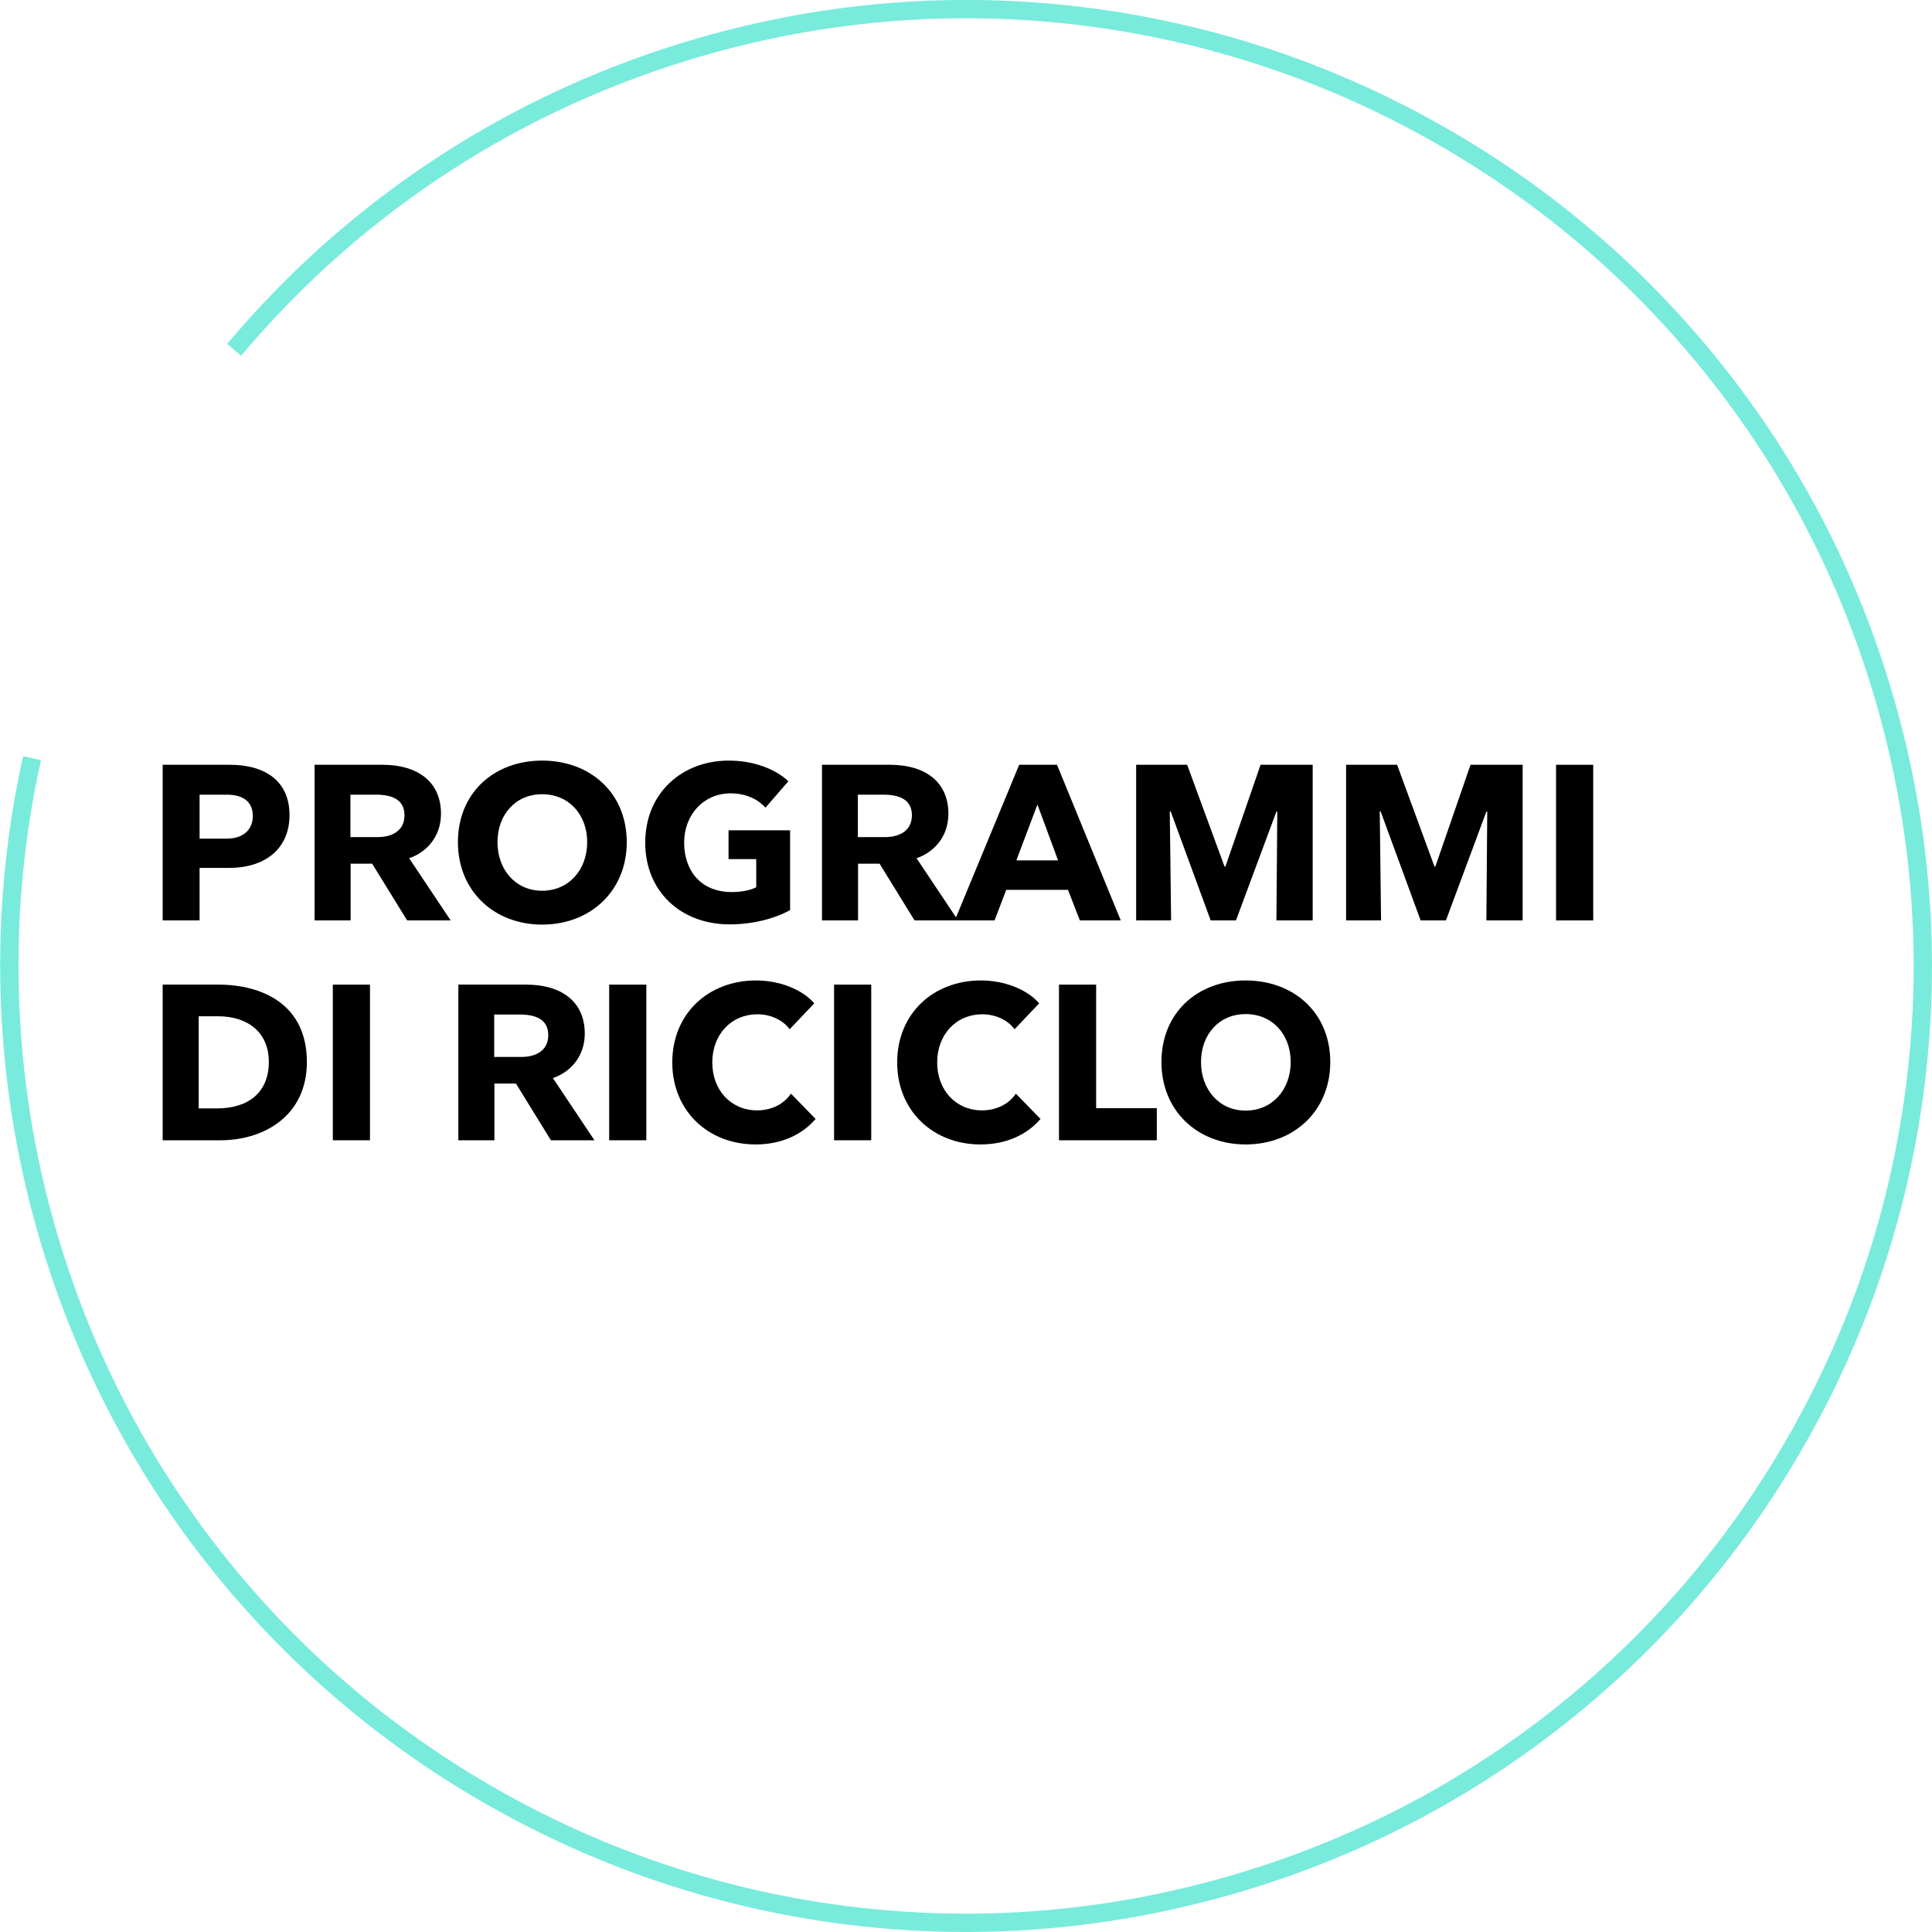 <?xml version="1.0" encoding="UTF-8"?><svg id="uuid-83b0faf5-d623-4f9f-8445-5fec1828540f" xmlns="http://www.w3.org/2000/svg" viewBox="0 0 790.9 790.9"><defs><style>.uuid-d5c05282-c905-41fd-bbb7-95ce84fcd275{isolation:isolate;}.uuid-699fb362-4d9f-409d-9a40-cff6f7acfcad{fill:#78ebdc;}</style></defs><g id="uuid-de858f31-b607-47bc-b6f2-26f7505ba4f6"><path class="uuid-699fb362-4d9f-409d-9a40-cff6f7acfcad" d="M395.408,790.892c-16.006,0-32.037-.983-48.061-2.954-50.732-6.238-99.208-22.056-144.078-47.013-44.87-24.958-83.876-57.799-115.935-97.609-33.192-41.22-57.443-88.142-72.079-139.464-18.049-63.293-20.051-130.482-5.79-194.305l7.32,1.635c-13.989,62.606-12.024,128.52,5.683,190.613,14.358,50.352,38.148,96.383,70.707,136.816,31.45,39.055,69.718,71.273,113.739,95.759,44.022,24.485,91.578,40.004,141.348,46.124,51.526,6.334,103.181,2.268,153.532-12.092,50.352-14.358,96.384-38.147,136.816-70.707,39.056-31.449,71.273-69.717,95.759-113.739,24.486-44.021,40.004-91.577,46.124-141.347,6.336-51.524,2.268-103.181-12.092-153.532-14.358-50.352-38.147-96.384-70.707-136.816-31.449-39.056-69.717-71.273-113.739-95.76-44.021-24.485-91.577-40.004-141.347-46.123-51.526-6.336-103.18-2.269-153.532,12.091-74.738,21.312-140.565,63.9-190.363,123.159l-5.742-4.824c50.765-60.409,117.865-103.823,194.049-125.548C338.343.621,390.997-3.526,443.525,2.934c50.732,6.238,99.207,22.056,144.078,47.014,44.87,24.957,83.876,57.798,115.935,97.609,33.192,41.219,57.442,88.142,72.078,139.464s18.781,103.978,12.322,156.504c-6.237,50.732-22.056,99.207-47.013,144.078-24.958,44.87-57.798,83.876-97.609,115.935-41.219,33.192-88.142,57.442-139.464,72.078-35.666,10.171-71.98,15.275-108.443,15.276Z"/><g class="uuid-d5c05282-c905-41fd-bbb7-95ce84fcd275"><g class="uuid-d5c05282-c905-41fd-bbb7-95ce84fcd275"><path d="M81.707,355.283v21.509h-15.119v-63.718h27.448c14.85,0,24.479,6.93,24.479,20.609,0,14.04-10.35,21.6-24.569,21.6h-12.239ZM81.707,343.313h11.069c6.84,0,10.71-3.69,10.71-9.27,0-5.49-3.51-8.729-10.71-8.729h-11.069v17.999Z"/><path d="M128.778,313.074h27.809c14.04,0,23.938,6.66,23.938,20.069,0,9.45-6.029,15.84-13.049,18.18l17.01,25.469h-17.82l-14.309-23.219h-8.82v23.219h-14.759v-63.718ZM153.886,325.314h-10.439v17.369h11.07c6.75,0,11.069-3.15,11.069-8.91,0-6.659-5.399-8.459-11.7-8.459Z"/><path d="M221.925,378.502c-19.709,0-34.469-13.77-34.469-33.749,0-20.159,14.76-33.389,34.469-33.389s34.648,13.229,34.648,33.389c0,19.979-14.849,33.749-34.648,33.749ZM221.925,325.133c-10.979,0-18.27,8.46-18.27,19.619,0,11.25,7.381,19.89,18.27,19.89,10.98,0,18.449-8.64,18.449-19.89,0-11.159-7.379-19.619-18.449-19.619Z"/><path d="M313.364,330.624c-3.15-3.51-8.101-5.85-14.31-5.85-10.979,0-18.989,8.729-18.989,20.159,0,11.52,6.84,20.249,19.529,20.249,3.869,0,7.56-.72,9.989-1.98v-11.52h-11.34v-11.789h25.199v32.669c-6.3,3.51-15.3,5.85-24.749,5.85-19.979,0-34.559-13.5-34.559-33.479,0-20.159,14.939-33.569,34.198-33.569,9.99,0,18.989,3.33,24.39,8.46l-9.359,10.8Z"/><path d="M336.495,313.074h27.809c14.04,0,23.939,6.66,23.939,20.069,0,9.45-6.03,15.84-13.05,18.18l17.01,25.469h-17.819l-14.31-23.219h-8.819v23.219h-14.76v-63.718ZM361.604,325.314h-10.439v17.369h11.07c6.749,0,11.069-3.15,11.069-8.91,0-6.659-5.4-8.459-11.7-8.459Z"/><path d="M407.144,376.792h-16.289l26.369-63.718h15.479l26.099,63.718h-16.739l-4.859-12.51h-25.289l-4.771,12.51ZM416.054,352.222h17.1l-8.46-22.858-8.64,22.858Z"/><path d="M501.283,354.743h.359l14.399-41.669h21.329v63.718h-14.849l.359-44.548h-.359l-16.56,44.548h-10.35l-16.38-44.638h-.359l.54,44.638h-14.31v-63.718h20.879l15.3,41.669Z"/><path d="M587.233,354.743h.359l14.399-41.669h21.329v63.718h-14.849l.359-44.548h-.359l-16.56,44.548h-10.35l-16.38-44.638h-.359l.54,44.638h-14.31v-63.718h20.879l15.3,41.669Z"/><path d="M652.212,376.792h-15.209v-63.718h15.209v63.718Z"/><path d="M66.588,403.074h22.769c18.18,0,36.27,8.19,36.27,31.679,0,22.14-17.73,32.039-35.369,32.039h-23.669v-63.718ZM81.347,453.742h7.561c12.689,0,21.148-6.479,21.148-19.079,0-11.97-8.549-18.629-20.789-18.629h-7.92v37.708Z"/><path d="M151.456,466.792h-15.209v-63.718h15.209v63.718Z"/><path d="M187.637,403.074h27.809c14.04,0,23.938,6.66,23.938,20.069,0,9.45-6.029,15.84-13.049,18.18l17.01,25.469h-17.82l-14.309-23.219h-8.82v23.219h-14.759v-63.718ZM212.745,415.314h-10.439v17.369h11.07c6.75,0,11.069-3.15,11.069-8.91,0-6.659-5.399-8.459-11.7-8.459Z"/><path d="M264.585,466.792h-15.209v-63.718h15.209v63.718Z"/><path d="M333.884,458.062c-5.31,6.21-13.68,10.439-24.569,10.439-19.438,0-34.108-13.77-34.108-33.568,0-20.159,14.939-33.569,34.289-33.569,9.27,0,18.629,3.42,23.849,9.36l-10.079,10.619c-2.7-3.689-7.65-6.12-13.14-6.12-10.979,0-18.54,8.46-18.54,19.71,0,11.339,7.65,19.619,18.359,19.619,5.94,0,10.979-2.61,13.859-6.84l10.08,10.35Z"/><path d="M356.654,466.792h-15.209v-63.718h15.209v63.718Z"/><path d="M425.952,458.062c-5.31,6.21-13.679,10.439-24.568,10.439-19.439,0-34.108-13.77-34.108-33.568,0-20.159,14.938-33.569,34.288-33.569,9.27,0,18.629,3.42,23.85,9.36l-10.08,10.619c-2.7-3.689-7.649-6.12-13.14-6.12-10.979,0-18.539,8.46-18.539,19.71,0,11.339,7.649,19.619,18.359,19.619,5.939,0,10.979-2.61,13.859-6.84l10.079,10.35Z"/><path d="M448.724,453.652h24.839v13.14h-40.048v-63.718h15.209v50.578Z"/><path d="M509.923,468.502c-19.709,0-34.468-13.77-34.468-33.749,0-20.159,14.759-33.389,34.468-33.389s34.649,13.229,34.649,33.389c0,19.979-14.85,33.749-34.649,33.749ZM509.923,415.133c-10.979,0-18.269,8.46-18.269,19.619,0,11.25,7.38,19.89,18.269,19.89,10.979,0,18.449-8.64,18.449-19.89,0-11.159-7.379-19.619-18.449-19.619Z"/></g></g></g></svg>